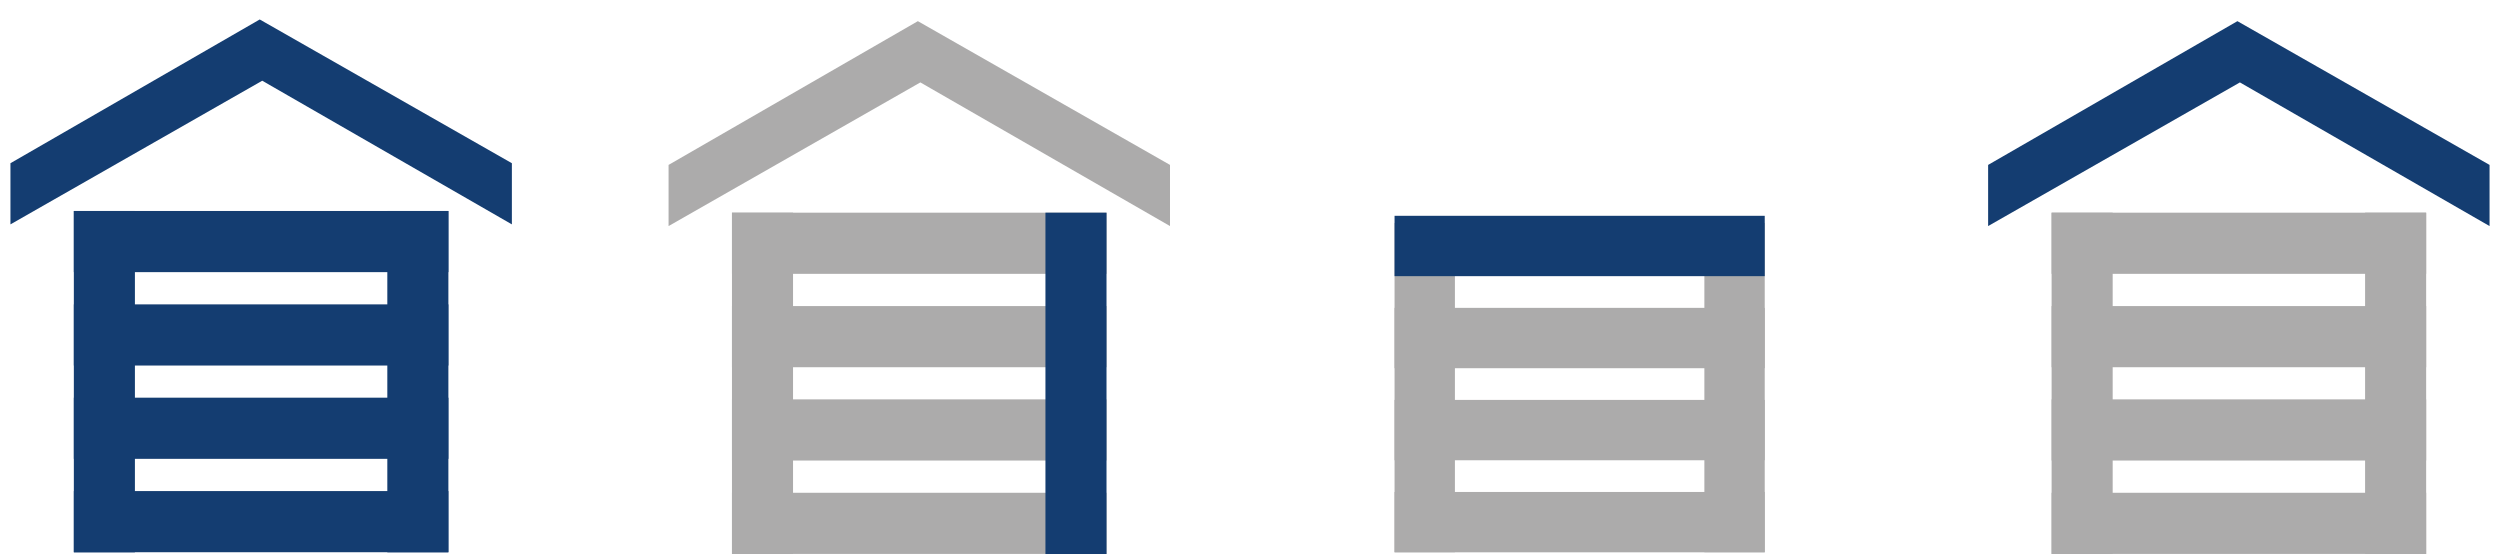 <?xml version="1.0" encoding="UTF-8"?>
<!-- Generator: Adobe Illustrator 27.8.1, SVG Export Plug-In . SVG Version: 6.00 Build 0)  -->
<svg xmlns="http://www.w3.org/2000/svg" xmlns:xlink="http://www.w3.org/1999/xlink" version="1.1" id="Ebene_1" x="0px" y="0px" width="2800px" height="620.5px" viewBox="0 0 2800 620.5" style="enable-background:new 0 0 2800 620.5;" xml:space="preserve">
<style type="text/css">
	.st0{fill:#143D71;}
	.st1{fill:#ACABAB;}
</style>
<g id="Ebene_1_00000139252755053212906980000005564208239096117398_">
	<rect x="82.7" y="236.3" class="st0" width="419.5" height="68.5"></rect>
	<polygon class="st0" points="290.9,21.8 11.7,182.8 11.7,251.3 293.7,90.4 573.3,251.3 573.3,182.8  "></polygon>
	<rect x="82.7" y="340.9" class="st0" width="419.5" height="68.5"></rect>
	<rect x="82.7" y="236.3" class="st0" width="68.4" height="382.3"></rect>
	<rect x="433.8" y="236.3" class="st0" width="68.4" height="382.3"></rect>
	<rect x="82.7" y="445.4" class="st0" width="419.5" height="68.5"></rect>
	<rect x="82.7" y="550" class="st0" width="419.5" height="68.5"></rect>
	<rect x="1561.9" y="344.8" class="st1" width="414.6" height="67.6"></rect>
	<rect x="1561.9" y="249.7" class="st1" width="67.6" height="368.8"></rect>
	<rect x="1908.9" y="249.7" class="st1" width="67.6" height="368.8"></rect>
	<rect x="1561.9" y="447.9" class="st1" width="414.6" height="67.6"></rect>
	<rect x="1561.9" y="551" class="st1" width="414.6" height="67.6"></rect>
	<rect x="1561.9" y="241.7" class="st0" width="414.6" height="67.6"></rect>
	<rect x="2297.8" y="238.2" class="st1" width="419.5" height="68.5"></rect>
	<polygon class="st0" points="2226.7,184.7 2226.7,253.2 2508.7,92.3 2788.3,253.2 2788.3,184.7 2505.9,23.7  "></polygon>
	<rect x="2297.8" y="342.8" class="st1" width="419.5" height="68.5"></rect>
	<rect x="2297.8" y="238.2" class="st1" width="68.4" height="382.3"></rect>
	<rect x="2648.9" y="238.2" class="st1" width="68.4" height="382.3"></rect>
	<rect x="2297.8" y="447.3" class="st1" width="419.5" height="68.5"></rect>
	<rect x="2297.8" y="551.9" class="st1" width="419.5" height="68.5"></rect>
	<rect x="819.8" y="238.2" class="st1" width="419.5" height="68.5"></rect>
	<polygon class="st1" points="1310.4,184.7 1028,23.7 748.8,184.7 748.8,253.2 1030.8,92.3 1310.4,253.2  "></polygon>
	<rect x="819.8" y="342.8" class="st1" width="419.5" height="68.5"></rect>
	<rect x="819.8" y="238.2" class="st1" width="68.4" height="382.3"></rect>
	<rect x="819.8" y="447.3" class="st1" width="419.5" height="68.5"></rect>
	<rect x="819.8" y="551.9" class="st1" width="419.5" height="68.5"></rect>
	<rect x="1170.9" y="238.2" class="st0" width="68.4" height="382.3"></rect>
</g>
</svg>
